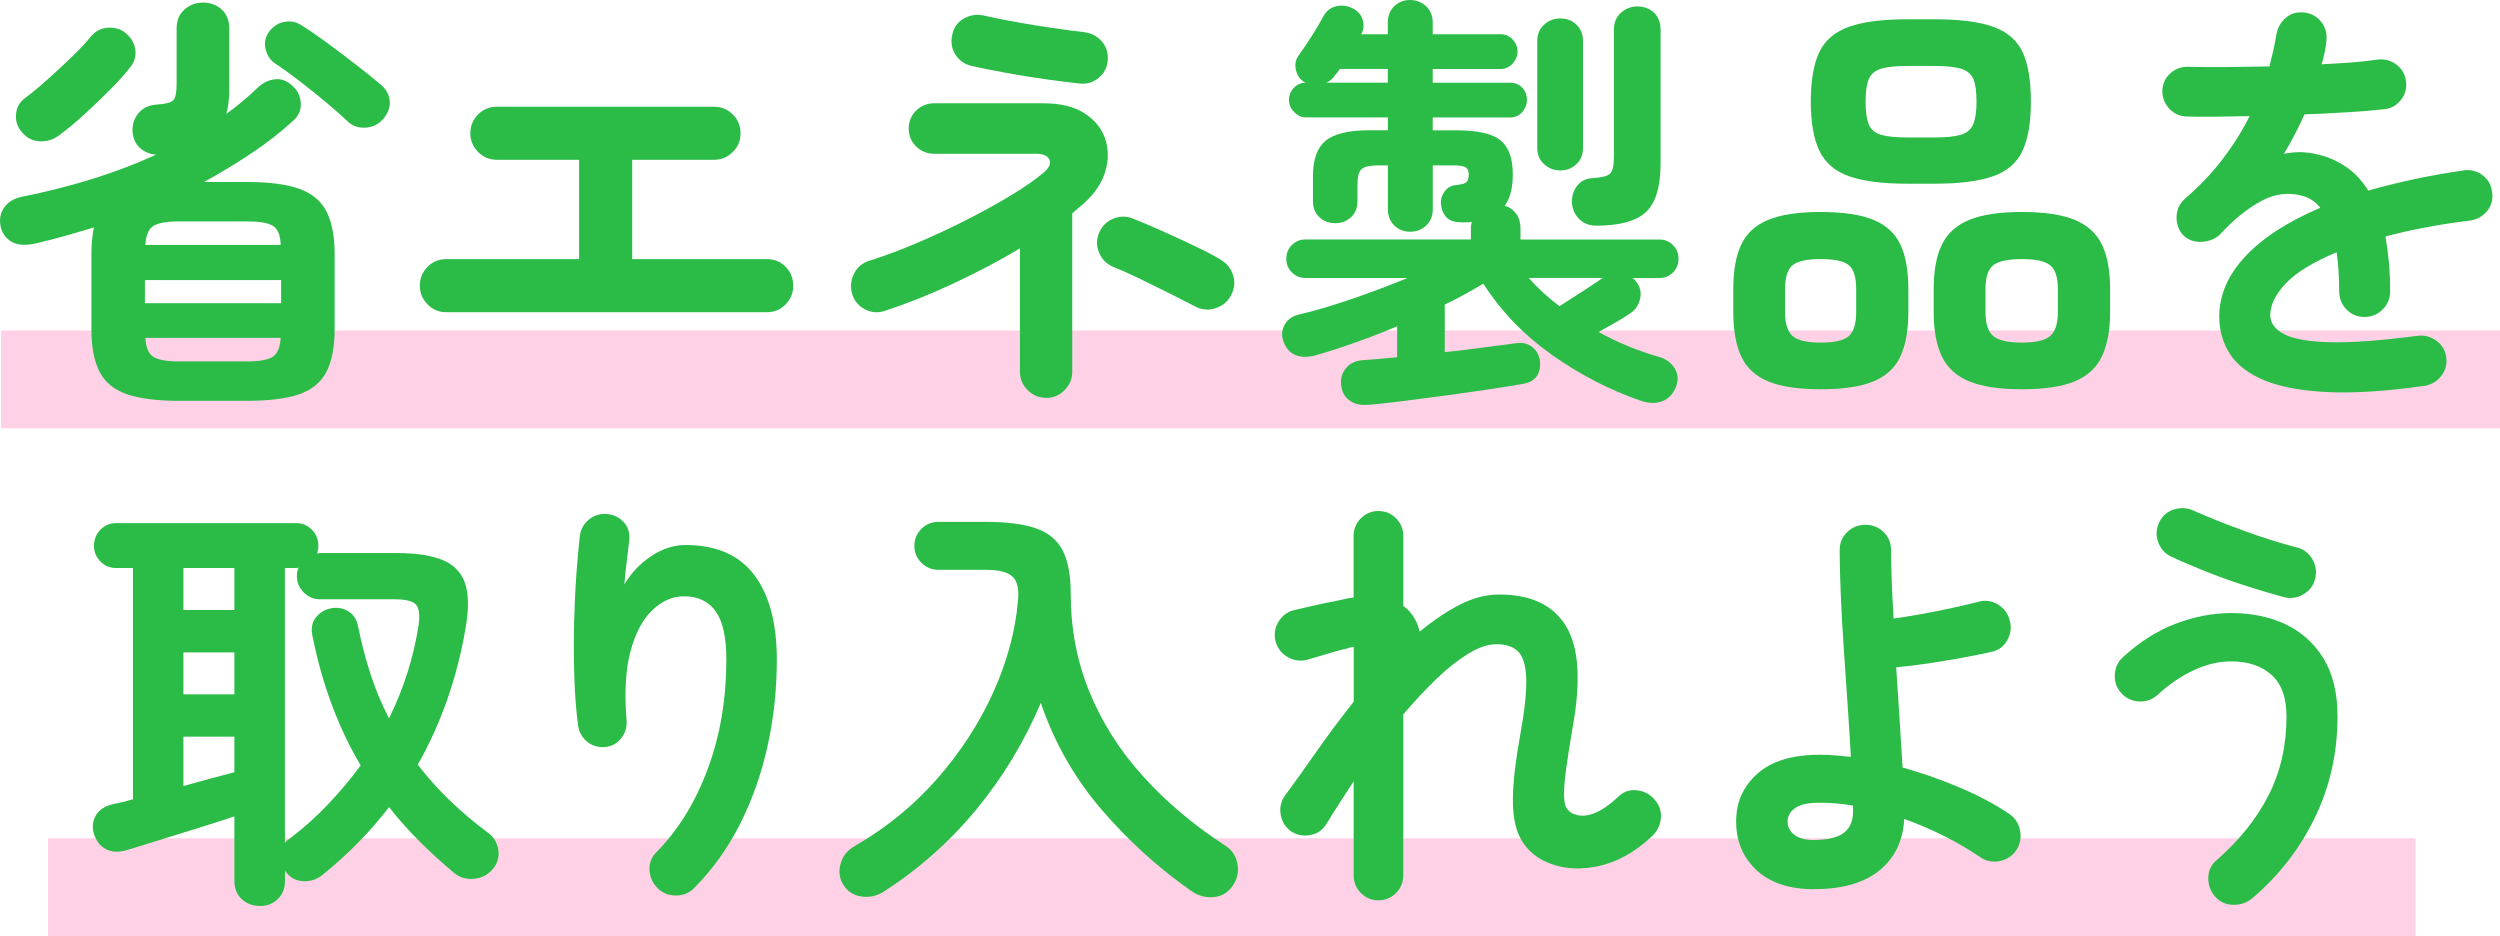 <?xml version="1.0" encoding="UTF-8"?><svg id="_レイヤー_2" xmlns="http://www.w3.org/2000/svg" viewBox="0 0 408.65 153.03"><defs><style>.cls-1{fill:#ffd1e7;}.cls-2{fill:#2bbc47;}</style></defs><g id="_文字"><rect class="cls-1" x=".17" y="54.02" width="408.48" height="16"/><rect class="cls-1" x="7.85" y="137.03" width="387" height="16"/><path class="cls-2" d="m29.29,65.52c-3.59,0-6.44-.36-8.54-1.08-2.1-.72-3.59-1.95-4.48-3.68-.89-1.73-1.33-4.04-1.33-6.93v-12.25c0-1.68.14-3.15.42-4.41-1.54.47-3.09.92-4.66,1.37-1.56.44-3.14.85-4.72,1.22-1.59.37-2.86.34-3.81-.1-.96-.44-1.62-1.23-2-2.34-.33-1.26-.17-2.37.46-3.33.63-.96,1.65-1.57,3.04-1.85,3.97-.79,7.78-1.76,11.45-2.9,3.66-1.14,7.13-2.46,10.39-3.96-1.07-.09-1.96-.47-2.66-1.12-.7-.65-1.1-1.54-1.19-2.66-.05-1.17.28-2.17.98-3.01.7-.84,1.7-1.31,3.01-1.4,1.45-.09,2.34-.34,2.7-.74.35-.4.52-1.25.52-2.55V4.69c0-1.35.43-2.4,1.3-3.15.86-.75,1.88-1.12,3.04-1.12s2.17.37,3.01,1.12c.84.75,1.26,1.8,1.26,3.15v9.73c0,1.68-.16,3.08-.49,4.2,1.82-1.31,3.52-2.73,5.11-4.27.89-.84,1.87-1.31,2.94-1.4,1.07-.09,2.05.33,2.94,1.26.75.7,1.14,1.61,1.19,2.73s-.4,2.08-1.33,2.87c-2.05,1.87-4.3,3.62-6.75,5.25-2.45,1.63-5.03,3.2-7.74,4.69h7c3.64,0,6.5.37,8.58,1.12,2.08.75,3.56,1.98,4.44,3.71.89,1.73,1.33,4.06,1.33,7v12.25c0,2.89-.44,5.2-1.33,6.93-.89,1.73-2.37,2.95-4.44,3.68-2.08.72-4.94,1.08-8.58,1.08h-11.06ZM9.76,22.05c-.98.75-2.05,1.1-3.22,1.05-1.17-.05-2.15-.54-2.94-1.47-.75-.84-1.07-1.82-.98-2.94.09-1.12.58-2.01,1.47-2.66,1.07-.79,2.28-1.78,3.61-2.98,1.33-1.19,2.65-2.41,3.96-3.67,1.31-1.26,2.38-2.4,3.22-3.43.79-.93,1.77-1.41,2.94-1.43,1.17-.02,2.12.31,2.87,1.01.84.75,1.32,1.65,1.44,2.7.12,1.05-.2,2.02-.95,2.9-.89,1.12-1.99,2.35-3.32,3.67-1.33,1.33-2.7,2.64-4.1,3.92-1.4,1.28-2.73,2.39-3.99,3.32Zm13.93,27.51h22.26v-3.78h-22.26v3.78Zm.07-9.52h22.12c-.05-1.59-.47-2.62-1.26-3.12-.79-.49-2.22-.73-4.27-.73h-11.06c-2.01,0-3.41.25-4.2.73-.79.49-1.24,1.53-1.33,3.12Zm5.53,19.04h11.06c2.01,0,3.41-.25,4.2-.74.79-.49,1.24-1.53,1.33-3.11h-22.12c.09,1.59.54,2.62,1.33,3.11.79.49,2.19.74,4.2.74Zm27.58-39.2c-.98-.93-2.17-1.98-3.57-3.15-1.4-1.17-2.82-2.31-4.27-3.43s-2.78-2.08-3.99-2.87c-.79-.51-1.33-1.29-1.61-2.34-.28-1.05-.09-2.02.56-2.91.65-.89,1.49-1.42,2.52-1.61,1.03-.19,1.98.02,2.87.63,1.21.75,2.62,1.72,4.23,2.91s3.19,2.38,4.72,3.57c1.54,1.19,2.8,2.21,3.78,3.04.93.75,1.46,1.63,1.58,2.66.12,1.03-.2,2.01-.95,2.94-.75.93-1.71,1.45-2.9,1.54-1.19.09-2.18-.23-2.98-.98Z"/><path class="cls-2" d="m72.89,51.03c-1.17,0-2.17-.43-3.01-1.29-.84-.86-1.26-1.88-1.26-3.04s.42-2.24,1.26-3.08,1.84-1.26,3.01-1.26h21.77v-16.24h-13.44c-1.21,0-2.24-.43-3.08-1.29-.84-.86-1.26-1.88-1.26-3.04s.42-2.24,1.26-3.08,1.87-1.26,3.08-1.26h35.49c1.21,0,2.24.42,3.08,1.26s1.26,1.87,1.26,3.08-.42,2.18-1.26,3.04c-.84.86-1.87,1.29-3.08,1.29h-13.37v16.24h22.05c1.21,0,2.23.42,3.04,1.26s1.23,1.87,1.23,3.08-.41,2.18-1.23,3.04c-.82.86-1.83,1.29-3.04,1.29h-52.5Z"/><path class="cls-2" d="m170.99,65.03c-1.17,0-2.17-.42-3.01-1.26-.84-.84-1.26-1.84-1.26-3.01v-20.16c-3.36,2.01-6.99,3.92-10.88,5.74-3.9,1.82-7.64,3.31-11.23,4.48-1.12.37-2.21.28-3.26-.28-1.05-.56-1.74-1.4-2.06-2.52-.33-1.12-.22-2.22.31-3.29.54-1.07,1.37-1.77,2.49-2.1,2.38-.75,4.95-1.7,7.7-2.87,2.75-1.17,5.48-2.44,8.19-3.81,2.71-1.38,5.17-2.74,7.39-4.09,2.22-1.35,3.96-2.57,5.21-3.64.93-.79,1.25-1.5.94-2.14-.3-.63-1.01-.94-2.13-.94h-16.66c-1.17,0-2.16-.4-2.97-1.19-.82-.79-1.22-1.77-1.22-2.94s.41-2.15,1.22-2.94c.82-.79,1.81-1.19,2.97-1.19h17.78c2.8,0,5.04.54,6.72,1.61,1.68,1.07,2.81,2.45,3.4,4.13.58,1.68.61,3.45.07,5.32-.54,1.87-1.67,3.59-3.4,5.18-.33.28-.65.56-.98.84-.33.28-.68.58-1.05.91v25.9c0,1.17-.42,2.17-1.26,3.01-.84.84-1.84,1.26-3.01,1.26Zm5.46-51.38c-1.73-.19-3.65-.43-5.78-.73-2.12-.3-4.21-.64-6.26-1.02-2.05-.37-3.92-.75-5.6-1.12-1.17-.28-2.05-.91-2.66-1.89s-.77-2.05-.49-3.22c.23-1.17.85-2.04,1.85-2.62,1-.58,2.09-.76,3.26-.52,1.63.37,3.42.73,5.36,1.08,1.94.35,3.86.67,5.77.94,1.91.28,3.66.51,5.25.7,1.21.14,2.19.64,2.94,1.5.75.86,1.07,1.9.98,3.12-.09,1.17-.59,2.12-1.5,2.87-.91.75-1.95,1.05-3.12.91Zm18.97,36.47c-1.07-.56-2.43-1.25-4.06-2.07-1.63-.82-3.29-1.63-4.97-2.45-1.68-.82-3.17-1.48-4.48-2-1.07-.47-1.83-1.25-2.27-2.34-.44-1.1-.43-2.18.04-3.26.46-1.07,1.25-1.83,2.34-2.27,1.1-.44,2.18-.43,3.26.04,1.31.51,2.85,1.17,4.62,1.96,1.77.79,3.52,1.6,5.25,2.42,1.73.82,3.17,1.57,4.34,2.27,1.03.61,1.71,1.46,2.07,2.56.35,1.1.24,2.18-.32,3.25-.51,1.03-1.34,1.74-2.49,2.13-1.14.4-2.25.31-3.32-.24Z"/><path class="cls-2" d="m223.7,66.15c-1.26.14-2.3-.09-3.12-.7-.82-.61-1.27-1.47-1.37-2.59-.09-1.03.18-1.92.81-2.69s1.53-1.2,2.69-1.29c.79-.05,1.68-.12,2.66-.21.98-.09,1.98-.19,3.01-.28v-5.04c-2.24.93-4.5,1.81-6.79,2.62-2.29.82-4.5,1.53-6.65,2.14-1.26.33-2.34.29-3.25-.1-.91-.4-1.55-1.16-1.92-2.28-.33-.93-.25-1.83.24-2.69.49-.86,1.3-1.41,2.42-1.65,2.57-.61,5.41-1.45,8.54-2.52,3.13-1.07,6.16-2.22,9.1-3.43h-16.66c-.89,0-1.63-.3-2.24-.91-.61-.61-.91-1.35-.91-2.24s.3-1.63.91-2.24c.61-.61,1.35-.91,2.24-.91h27.02v-1.82c0-.19.01-.36.04-.52.02-.16.06-.34.1-.53-.28.05-.56.07-.84.07h-.84c-1.12,0-1.94-.27-2.45-.81-.51-.54-.82-1.27-.91-2.21-.05-.75.16-1.44.63-2.06.47-.63,1.12-.97,1.96-1.02.84-.09,1.38-.26,1.61-.49.23-.23.35-.65.35-1.26,0-.56-.17-.94-.52-1.15-.35-.21-1.02-.31-2-.31h-3.36v7.14c0,1.12-.36,2.02-1.08,2.69-.72.68-1.6,1.02-2.62,1.02s-1.89-.34-2.59-1.02c-.7-.68-1.05-1.58-1.05-2.69v-7.14h-1.47c-1.4,0-2.33.2-2.8.59-.47.4-.7,1.25-.7,2.56v2.66c0,1.12-.35,2.01-1.05,2.66-.7.65-1.56.98-2.59.98s-1.89-.33-2.59-.98c-.7-.65-1.05-1.54-1.05-2.66v-4.06c0-2.71.69-4.63,2.06-5.77,1.38-1.14,3.77-1.72,7.18-1.72h3.01v-2.1h-13.37c-.75,0-1.4-.29-1.96-.88-.56-.58-.84-1.25-.84-1.99s.27-1.4.8-1.96c.54-.56,1.18-.84,1.92-.84l-.14-.07c-.75-.42-1.22-1.08-1.44-2-.21-.91-.06-1.71.46-2.42.65-.89,1.37-1.94,2.13-3.15.77-1.21,1.39-2.26,1.86-3.15.47-.89,1.14-1.45,2.03-1.68.89-.23,1.75-.16,2.59.21.93.42,1.54,1.05,1.82,1.89.28.84.21,1.66-.21,2.45h4.34v-1.89c0-1.12.35-2.02,1.05-2.69.7-.68,1.56-1.02,2.59-1.02s1.9.34,2.62,1.02c.72.68,1.08,1.57,1.08,2.69v1.89h11.13c.75,0,1.39.28,1.92.84.54.56.81,1.21.81,1.96s-.27,1.41-.81,2c-.54.58-1.18.88-1.92.88h-11.13v2.24h12.67c.79,0,1.45.27,1.96.81.51.54.77,1.2.77,2,0,.75-.26,1.41-.77,1.99-.51.58-1.17.88-1.96.88h-12.67v2.1h3.85c3.5,0,5.92.55,7.25,1.65,1.33,1.1,1.99,2.95,1.99,5.56,0,2.24-.44,3.94-1.33,5.11.79.23,1.42.68,1.89,1.33.47.65.7,1.45.7,2.38v1.82h22.68c.89,0,1.63.3,2.24.91.61.61.91,1.35.91,2.24s-.3,1.63-.91,2.24c-.61.61-1.35.91-2.24.91h-4.41c.09.05.2.12.32.21.12.09.2.19.24.28.7.84.95,1.77.74,2.8-.21,1.03-.71,1.82-1.5,2.38-.65.47-1.47.98-2.45,1.54-.98.56-1.94,1.1-2.87,1.61,3.17,1.73,6.46,3.08,9.87,4.06,1.17.33,2.03.96,2.59,1.89.56.93.63,1.94.21,3.01-.47,1.17-1.2,1.95-2.21,2.34-1,.4-2.16.39-3.46-.03-5.13-1.77-10-4.28-14.59-7.52-4.6-3.24-8.34-7.13-11.24-11.66-.93.56-1.92,1.13-2.97,1.71-1.05.58-2.16,1.16-3.33,1.72v7.77c2.19-.23,4.33-.49,6.41-.77,2.08-.28,3.86-.51,5.36-.7.98-.14,1.82.07,2.52.63.7.56,1.12,1.28,1.26,2.17.23,2.19-.68,3.48-2.73,3.85-1.59.28-3.48.58-5.67.91-2.19.33-4.49.65-6.89.98-2.4.33-4.71.63-6.93.91-2.22.28-4.14.49-5.78.63Zm-6.86-52.64h10.01v-2.24h-7.84c-.19.33-.44.65-.77.98-.33.56-.79.98-1.4,1.26Zm38.08,36.54c1.03-.65,2.21-1.41,3.53-2.27,1.33-.86,2.44-1.6,3.33-2.21l.21-.14h-12.11c1.49,1.68,3.17,3.22,5.04,4.62Zm.14-22.19c-1.03,0-1.91-.34-2.66-1.02-.75-.68-1.12-1.57-1.12-2.69V6.72c0-1.12.37-2.02,1.12-2.69.75-.68,1.63-1.02,2.66-1.02s1.9.34,2.62,1.02c.72.68,1.08,1.58,1.08,2.69v17.43c0,1.12-.36,2.02-1.08,2.69-.72.68-1.6,1.02-2.62,1.02Zm5.88,9.03c-1.12,0-2.04-.35-2.77-1.05-.72-.7-1.13-1.59-1.22-2.66-.05-1.07.23-2.01.84-2.8.61-.79,1.45-1.21,2.52-1.26,1.49-.09,2.45-.34,2.87-.74.42-.4.63-1.32.63-2.76V4.9c0-1.21.38-2.16,1.16-2.83.77-.68,1.67-1.02,2.69-1.02s1.97.34,2.7,1.02c.72.68,1.08,1.62,1.08,2.83v21.77c0,3.83-.79,6.49-2.38,7.98-1.59,1.49-4.29,2.24-8.12,2.24Z"/><path class="cls-2" d="m297.6,63.63c-3.64,0-6.5-.43-8.58-1.29-2.08-.86-3.55-2.23-4.41-4.1-.86-1.87-1.29-4.27-1.29-7.21v-3.78c0-2.99.43-5.4,1.29-7.25.86-1.84,2.33-3.2,4.41-4.06,2.08-.86,4.93-1.29,8.58-1.29s6.57.43,8.64,1.29c2.08.86,3.55,2.22,4.41,4.06.86,1.84,1.29,4.26,1.29,7.25v3.78c0,2.94-.43,5.34-1.29,7.21-.86,1.87-2.33,3.23-4.41,4.1-2.08.86-4.96,1.29-8.64,1.29Zm0-7.63c2.29,0,3.83-.36,4.62-1.08.79-.72,1.19-2.02,1.19-3.89v-3.78c0-1.91-.4-3.21-1.19-3.89-.79-.68-2.33-1.01-4.62-1.01s-3.77.34-4.59,1.01c-.82.68-1.22,1.97-1.22,3.89v3.78c0,1.87.41,3.16,1.22,3.89.82.72,2.35,1.08,4.59,1.08Zm14.21-25.97c-4.11,0-7.3-.41-9.59-1.23-2.29-.82-3.9-2.2-4.83-4.16-.93-1.96-1.4-4.64-1.4-8.05s.47-6.15,1.4-8.08c.93-1.94,2.54-3.31,4.83-4.13,2.29-.82,5.48-1.23,9.59-1.23h4.41c4.11,0,7.3.41,9.59,1.23,2.29.82,3.89,2.19,4.8,4.13.91,1.94,1.36,4.63,1.36,8.08s-.46,6.09-1.36,8.05c-.91,1.96-2.51,3.35-4.8,4.16-2.29.82-5.48,1.23-9.59,1.23h-4.41Zm0-7.56h4.41c1.91,0,3.36-.15,4.34-.45.98-.3,1.65-.89,2-1.75.35-.86.52-2.09.52-3.68s-.17-2.86-.52-3.67c-.35-.82-1.02-1.38-2-1.68-.98-.3-2.43-.46-4.34-.46h-4.41c-1.91,0-3.36.15-4.34.46-.98.3-1.64.86-1.99,1.68-.35.82-.53,2.04-.53,3.67s.16,2.81.49,3.68c.33.86.99,1.45,1.99,1.75,1,.3,2.46.45,4.38.45Zm18.69,41.16c-3.64,0-6.51-.43-8.61-1.29-2.1-.86-3.59-2.23-4.48-4.1-.89-1.87-1.33-4.27-1.33-7.21v-3.78c0-2.99.44-5.4,1.33-7.25.89-1.84,2.38-3.2,4.48-4.06,2.1-.86,4.97-1.29,8.61-1.29s6.57.43,8.64,1.29c2.08.86,3.56,2.22,4.45,4.06.88,1.84,1.33,4.26,1.33,7.25v3.78c0,2.94-.45,5.34-1.33,7.21-.89,1.87-2.37,3.23-4.45,4.1-2.08.86-4.96,1.29-8.64,1.29Zm0-7.63c2.24,0,3.78-.36,4.62-1.08.84-.72,1.26-2.02,1.26-3.89v-3.78c0-1.91-.42-3.21-1.26-3.89-.84-.68-2.38-1.01-4.62-1.01s-3.85.34-4.69,1.01c-.84.68-1.26,1.97-1.26,3.89v3.78c0,1.87.42,3.16,1.26,3.89.84.72,2.4,1.08,4.69,1.08Z"/><path class="cls-2" d="m396.28,63.07c-6.25.89-11.53,1.23-15.82,1.02s-7.73-.85-10.32-1.92c-2.59-1.07-4.47-2.51-5.63-4.31-1.17-1.8-1.75-3.84-1.75-6.12,0-3.5,1.41-6.77,4.23-9.8,2.82-3.03,6.92-5.69,12.29-7.98-.75-.93-1.66-1.56-2.73-1.89-2.33-.7-4.63-.44-6.89.77-2.26,1.21-4.47,2.99-6.62,5.32-.79.84-1.83,1.29-3.12,1.37-1.28.07-2.32-.32-3.12-1.16-.75-.89-1.08-1.91-1.01-3.08.07-1.17.55-2.12,1.43-2.87,2.29-1.96,4.31-4.08,6.06-6.37,1.75-2.29,3.23-4.64,4.44-7.07-2.01.05-3.88.08-5.63.1-1.75.02-3.25.01-4.51-.03-1.17,0-2.15-.41-2.94-1.23-.79-.82-1.19-1.81-1.19-2.98.05-1.17.49-2.12,1.33-2.87.84-.75,1.84-1.1,3.01-1.05,1.63.05,3.61.06,5.92.04,2.31-.02,4.73-.06,7.25-.1.23-.89.44-1.75.63-2.59.19-.84.35-1.68.49-2.52.19-1.17.7-2.11,1.54-2.83.84-.72,1.84-1.01,3.01-.88,1.17.14,2.1.65,2.8,1.54.7.89.98,1.91.84,3.08-.05.61-.14,1.24-.28,1.89-.14.65-.3,1.31-.49,1.96,1.77-.09,3.43-.2,4.97-.31,1.54-.12,2.92-.27,4.13-.46,1.17-.14,2.2.13,3.11.81.91.68,1.43,1.6,1.58,2.76.14,1.17-.15,2.19-.88,3.08-.72.89-1.64,1.38-2.77,1.47-1.73.19-3.71.35-5.95.49s-4.57.26-7,.35c-1.03,2.29-2.15,4.43-3.36,6.44,1.12-.23,2.19-.31,3.22-.25,1.03.07,2.01.25,2.94.53,1.4.37,2.76,1.01,4.09,1.92s2.51,2.18,3.54,3.81c2.29-.65,4.72-1.26,7.31-1.82s5.33-1.05,8.23-1.47c1.12-.19,2.15.06,3.08.73.93.68,1.47,1.6,1.61,2.77.19,1.17-.07,2.19-.77,3.08-.7.89-1.63,1.42-2.8,1.61-2.71.33-5.2.71-7.49,1.16-2.29.44-4.41.92-6.37,1.44.23,1.26.42,2.64.56,4.13.14,1.49.21,3.1.21,4.83,0,1.17-.41,2.16-1.22,2.97-.82.82-1.81,1.23-2.98,1.23s-2.15-.41-2.94-1.23c-.79-.82-1.19-1.81-1.19-2.97,0-2.38-.14-4.5-.42-6.37-3.83,1.59-6.59,3.28-8.29,5.07-1.71,1.8-2.55,3.54-2.55,5.22,0,1.26.75,2.29,2.24,3.08,1.49.79,3.99,1.24,7.49,1.33,3.5.09,8.28-.26,14.35-1.05,1.12-.14,2.15.13,3.08.81.93.68,1.47,1.6,1.61,2.76.14,1.12-.14,2.12-.84,3.01-.7.89-1.61,1.42-2.73,1.61Z"/><path class="cls-2" d="m42.44,148.08c-1.17,0-2.15-.37-2.94-1.12-.79-.75-1.19-1.75-1.19-3.01v-10.5c-1.68.56-3.64,1.19-5.88,1.89-2.24.7-4.42,1.38-6.54,2.03-2.12.65-3.86,1.19-5.21,1.61-1.31.37-2.43.31-3.36-.18-.93-.49-1.59-1.32-1.96-2.48-.33-1.07-.23-2.06.28-2.98.51-.91,1.4-1.53,2.66-1.85.47-.09.99-.21,1.58-.35.58-.14,1.2-.3,1.85-.49v-37.8h-2.73c-1.03,0-1.89-.36-2.59-1.08-.7-.72-1.05-1.58-1.05-2.56s.35-1.9,1.05-2.62c.7-.72,1.56-1.08,2.59-1.08h29.4c1.03,0,1.89.36,2.59,1.08.7.72,1.05,1.6,1.05,2.62,0,.42-.07.84-.21,1.26.09,0,.17-.01.25-.03.07-.02.15-.04.25-.04h12.39c3.41,0,6.02.41,7.84,1.23,1.82.82,3,2.13,3.54,3.96.54,1.82.53,4.27-.04,7.35-1.4,8.03-3.99,15.38-7.77,22.05,3.03,3.97,6.86,7.68,11.48,11.13.93.65,1.49,1.58,1.68,2.77.19,1.19-.12,2.25-.91,3.19-.79.93-1.82,1.46-3.08,1.57-1.26.12-2.36-.22-3.29-1.01-2.01-1.68-3.9-3.41-5.67-5.18-1.77-1.77-3.41-3.62-4.9-5.53-3.08,4.01-6.7,7.7-10.85,11.06-.89.75-1.94,1.1-3.15,1.05-1.21-.05-2.17-.56-2.87-1.54l-.14-.14v1.61c0,1.26-.4,2.26-1.19,3.01-.79.75-1.77,1.12-2.94,1.12Zm-12.46-48.37h8.33v-6.86h-8.33v6.86Zm0,13.79h8.33v-6.86h-8.33v6.86Zm0,14.98c1.54-.42,3.03-.83,4.48-1.23,1.45-.4,2.73-.73,3.85-1.02v-5.81h-8.33v8.05Zm16.59,9.31c.09-.14.21-.27.35-.39.14-.12.28-.22.42-.31,2.33-1.77,4.46-3.67,6.37-5.71,1.91-2.03,3.66-4.12,5.25-6.26-3.69-6.21-6.32-13.3-7.91-21.28-.23-1.17-.03-2.15.6-2.94.63-.79,1.46-1.28,2.48-1.47,1.07-.19,2.03-.01,2.87.53.84.54,1.35,1.36,1.54,2.48.56,2.75,1.25,5.38,2.07,7.88.82,2.5,1.81,4.86,2.98,7.1,2.38-4.81,3.99-9.87,4.83-15.19.23-1.63.1-2.75-.39-3.36-.49-.61-1.67-.91-3.54-.91h-12.18c-1.03,0-1.91-.37-2.66-1.12-.75-.75-1.12-1.63-1.12-2.66,0-.56.09-1.03.28-1.4-.09.05-.23.07-.42.07h-1.82v44.94Z"/><path class="cls-2" d="m107.54,145.21c-.84-.79-1.29-1.77-1.37-2.94s.31-2.17,1.16-3.01c3.55-3.59,6.33-8.12,8.36-13.58,2.03-5.46,3.04-11.41,3.04-17.85,0-3.64-.58-6.28-1.75-7.91-1.17-1.63-2.89-2.45-5.18-2.45-1.87,0-3.59.76-5.18,2.28-1.59,1.52-2.78,3.77-3.57,6.75-.79,2.99-1,6.74-.63,11.27.09,1.07-.2,2.04-.88,2.9-.68.86-1.55,1.34-2.62,1.44-1.12.09-2.09-.19-2.91-.84-.82-.65-1.32-1.52-1.5-2.59-.33-2.43-.54-5.1-.63-8.01-.09-2.92-.11-5.83-.04-8.75.07-2.92.2-5.62.38-8.12.19-2.5.37-4.56.56-6.19.14-1.12.65-2.03,1.54-2.73.89-.7,1.89-.98,3.01-.84,1.17.14,2.09.63,2.76,1.47.68.84.92,1.87.74,3.08-.09.84-.22,1.91-.39,3.22-.16,1.31-.29,2.54-.38,3.71,1.07-1.82,2.52-3.35,4.34-4.58,1.82-1.24,3.71-1.85,5.67-1.85,4.99,0,8.73,1.62,11.2,4.87,2.47,3.24,3.71,7.88,3.71,13.9,0,4.81-.5,9.48-1.5,14.03-1,4.55-2.5,8.8-4.48,12.74-1.98,3.94-4.47,7.43-7.46,10.46-.79.84-1.79,1.27-2.97,1.29-1.19.02-2.21-.36-3.04-1.15Z"/><path class="cls-2" d="m144.43,145.77c-1.12.7-2.33.96-3.64.77-1.31-.19-2.31-.86-3.01-2.03-.61-1.07-.72-2.22-.35-3.43.37-1.21,1.14-2.15,2.31-2.8,5.23-3.03,9.74-6.73,13.54-11.09,3.8-4.36,6.84-9.05,9.1-14.07,2.26-5.02,3.6-10,4.02-14.94.19-1.87-.1-3.17-.88-3.92-.77-.75-2.27-1.12-4.51-1.12h-7.63c-1.07,0-2-.38-2.77-1.15-.77-.77-1.15-1.69-1.15-2.77s.38-2,1.15-2.77c.77-.77,1.69-1.15,2.77-1.15h7.63c3.5,0,6.26.35,8.3,1.05,2.03.7,3.49,1.9,4.38,3.6.88,1.7,1.33,4.07,1.33,7.1,0,5.74,1.03,11.11,3.08,16.1,2.05,4.99,4.98,9.59,8.79,13.79,3.8,4.2,8.29,7.98,13.48,11.34,1.07.7,1.71,1.7,1.92,3.01.21,1.31-.06,2.47-.8,3.5-.75,1.12-1.79,1.74-3.12,1.85-1.33.12-2.55-.22-3.67-1.02-5.51-3.87-10.43-8.35-14.77-13.44-4.34-5.09-7.61-10.85-9.8-17.29-2.71,6.39-6.23,12.21-10.57,17.46s-9.38,9.72-15.12,13.41Z"/><path class="cls-2" d="m225.33,147.17c-1.12,0-2.08-.4-2.87-1.19-.79-.79-1.19-1.75-1.19-2.87v-15.4c-.79,1.21-1.58,2.42-2.34,3.6s-1.48,2.32-2.13,3.4c-.61.98-1.48,1.58-2.62,1.79-1.14.21-2.18.01-3.12-.6-.93-.65-1.51-1.55-1.71-2.69-.21-1.14.01-2.18.66-3.12,1.35-1.82,3-4.12,4.94-6.9,1.94-2.78,4.05-5.61,6.33-8.5v-8.96c-.14.05-.3.08-.49.1-.19.02-.38.08-.56.17-.51.09-1.25.28-2.21.56-.96.28-1.87.55-2.73.81-.86.26-1.46.43-1.79.52-1.12.23-2.17.05-3.15-.56-.98-.61-1.61-1.49-1.89-2.66-.23-1.12-.04-2.17.59-3.15s1.5-1.59,2.62-1.82c.42-.09,1.07-.25,1.96-.46.89-.21,1.83-.42,2.83-.63,1-.21,1.85-.39,2.56-.52.75-.19,1.49-.33,2.24-.42v-10.08c0-1.12.4-2.08,1.19-2.87.79-.79,1.75-1.19,2.87-1.19s2.08.4,2.87,1.19c.79.79,1.19,1.75,1.19,2.87v11.48c.79.51,1.45,1.26,1.96,2.24.33.56.56,1.21.7,1.96,2.19-1.82,4.38-3.29,6.54-4.41,2.17-1.12,4.33-1.68,6.47-1.68,5.18,0,8.82,1.71,10.92,5.15,2.1,3.43,2.47,8.9,1.12,16.42-.51,2.99-.89,5.38-1.12,7.17-.23,1.8-.34,3.16-.31,4.1.02.93.14,1.59.35,1.96.21.37.5.68.88.91,1.07.56,2.26.59,3.57.1,1.31-.49,2.68-1.44,4.13-2.83.84-.79,1.84-1.12,3.01-.98,1.17.14,2.12.65,2.87,1.54.79.89,1.13,1.9,1.02,3.05-.12,1.14-.6,2.11-1.44,2.9-2.85,2.71-5.93,4.38-9.24,5-3.31.63-6.3.22-8.96-1.23-1.59-.93-2.75-2.19-3.5-3.78-.75-1.59-1.1-3.71-1.05-6.37.05-2.66.44-6.04,1.19-10.15.75-4.11,1.07-7.22.98-9.35-.09-2.12-.55-3.57-1.37-4.34s-1.97-1.15-3.46-1.15c-1.4,0-2.94.51-4.62,1.54-1.68,1.03-3.42,2.4-5.22,4.13-1.8,1.73-3.6,3.66-5.42,5.81v26.32c0,1.12-.4,2.08-1.19,2.87-.79.79-1.75,1.19-2.87,1.19Z"/><path class="cls-2" d="m296.54,145.35c-4.06,0-7.2-1.04-9.42-3.12-2.22-2.08-3.33-4.73-3.33-7.94s1.15-5.73,3.46-7.81c2.31-2.08,5.73-3.11,10.25-3.11.79,0,1.61.03,2.45.1.84.07,1.7.15,2.59.24-.14-2.61-.31-5.45-.53-8.5-.21-3.06-.42-6.14-.63-9.24-.21-3.1-.38-6.04-.49-8.82-.12-2.78-.18-5.19-.18-7.24,0-1.17.41-2.15,1.23-2.94.82-.79,1.81-1.19,2.98-1.19s2.16.4,2.97,1.19c.82.79,1.22,1.77,1.22,2.94,0,1.35.04,3,.11,4.93.07,1.94.17,4.03.31,6.27,1.35-.19,2.86-.43,4.52-.73,1.66-.3,3.3-.63,4.93-.98,1.63-.35,3.08-.69,4.34-1.02,1.17-.33,2.25-.19,3.25.42,1,.61,1.65,1.47,1.93,2.59.33,1.12.2,2.2-.39,3.25-.58,1.05-1.46,1.69-2.62,1.92-2.29.51-4.85,1-7.7,1.47-2.85.47-5.46.82-7.84,1.05.19,2.89.37,5.76.56,8.61.19,2.85.35,5.44.49,7.77,3.17.89,6.3,1.98,9.38,3.29,3.08,1.31,5.79,2.75,8.12,4.34.93.65,1.5,1.56,1.71,2.73.21,1.17-.01,2.24-.67,3.22-.65.93-1.56,1.5-2.73,1.72-1.17.21-2.22-.01-3.15-.67-3.64-2.47-7.77-4.55-12.39-6.23-.19,3.55-1.53,6.35-4.03,8.4-2.5,2.05-6.08,3.08-10.74,3.08Zm0-8.05c2.15,0,3.74-.37,4.79-1.12,1.05-.75,1.57-1.94,1.57-3.57v-.91c-.93-.19-1.87-.31-2.8-.38-.93-.07-1.87-.1-2.8-.1-1.77,0-3.07.29-3.88.88-.82.58-1.22,1.32-1.22,2.21,0,.84.36,1.55,1.08,2.13.72.58,1.81.88,3.26.88Z"/><path class="cls-2" d="m368.15,146.82c-.89.75-1.92,1.11-3.12,1.08-1.19-.02-2.18-.48-2.98-1.36-.75-.89-1.11-1.91-1.08-3.08.02-1.17.48-2.12,1.37-2.87,3.73-3.27,6.57-6.81,8.5-10.64,1.94-3.83,2.91-8.1,2.91-12.81,0-3.13-.83-5.41-2.49-6.86-1.66-1.45-3.84-2.17-6.54-2.17-2.01,0-4.05.48-6.12,1.44-2.08.96-4.07,2.32-5.98,4.1-.89.75-1.9,1.08-3.04,1.01-1.14-.07-2.11-.55-2.91-1.44-.75-.89-1.07-1.9-.98-3.04.09-1.14.56-2.09,1.4-2.83,2.71-2.47,5.58-4.28,8.61-5.42,3.03-1.14,6.04-1.72,9.03-1.72,3.31,0,6.28.62,8.89,1.85,2.61,1.24,4.68,3.1,6.2,5.6,1.52,2.5,2.27,5.66,2.27,9.49,0,5.93-1.24,11.43-3.71,16.52-2.47,5.09-5.88,9.47-10.22,13.16Zm5.18-49.21c-2.05-.56-4.2-1.2-6.44-1.92-2.24-.72-4.41-1.51-6.51-2.35-2.1-.84-3.94-1.63-5.53-2.38-1.03-.51-1.73-1.32-2.1-2.42-.37-1.1-.3-2.16.21-3.19.51-1.07,1.34-1.77,2.49-2.1,1.14-.33,2.23-.23,3.25.28,2.33,1.03,4.99,2.09,7.98,3.19,2.99,1.1,5.9,2.02,8.75,2.76,1.12.28,1.97.92,2.55,1.93.58,1,.73,2.06.46,3.19-.28,1.12-.92,1.97-1.93,2.55-1,.58-2.06.74-3.18.46Z"/></g></svg>